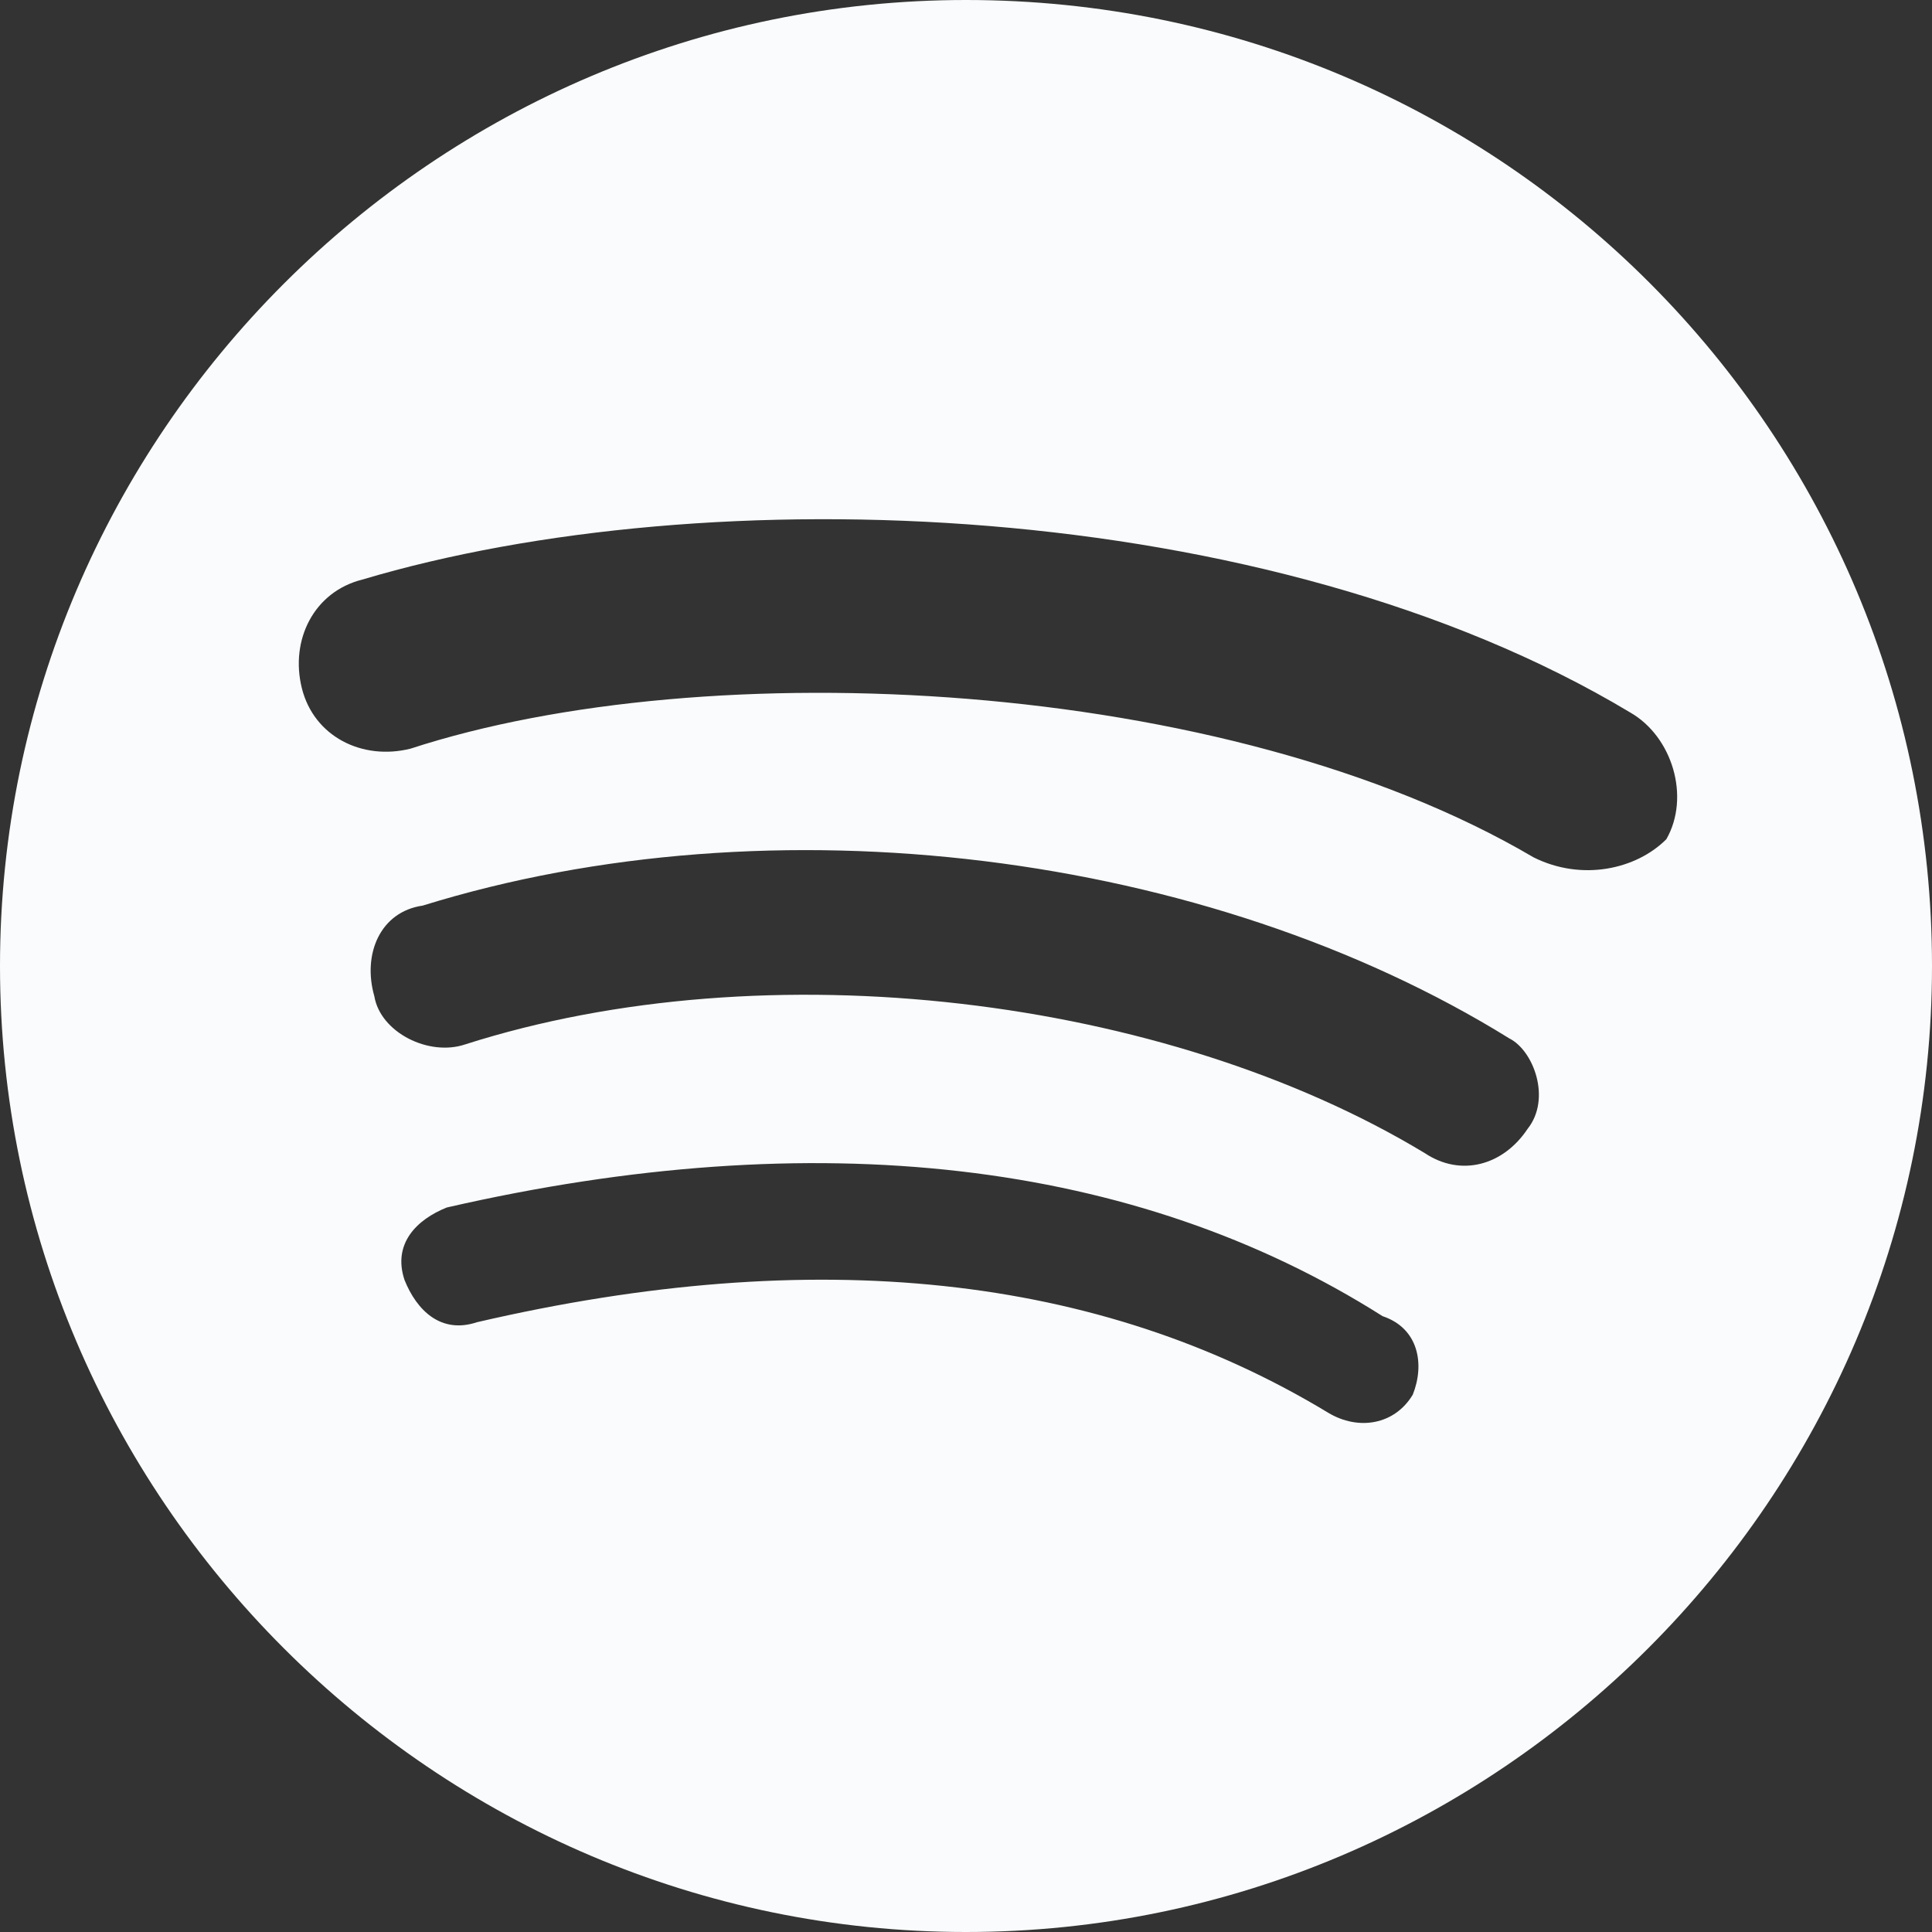 <svg width="24" height="24" viewBox="0 0 24 24" fill="none" xmlns="http://www.w3.org/2000/svg">
<rect x="0" y="0" width="24" height="24" fill="#333333" stroke="none"/>
<path d="M12 0C5.4 0 0 5.4 0 12C0 18.6 5.4 24 12 24C18.6 24 24 18.6 24 12C24 5.4 18.675 0 12 0ZM17.55 17.325C17.325 17.7 16.875 17.775 16.5 17.55C13.65 15.825 10.125 15.45 5.925 16.425C5.475 16.575 5.175 16.275 5.025 15.9C4.875 15.45 5.175 15.15 5.55 15C10.125 13.95 14.1 14.4 17.175 16.35C17.625 16.5 17.7 16.95 17.55 17.325ZM18.975 14.025C18.675 14.475 18.15 14.625 17.7 14.325C14.475 12.375 9.525 11.775 5.775 12.975C5.325 13.125 4.725 12.825 4.65 12.375C4.5 11.85 4.725 11.325 5.25 11.25C9.6 9.9 15 10.575 18.75 12.9C19.05 13.05 19.275 13.65 18.975 14.025ZM19.05 10.65C15.225 8.4 8.775 8.1 5.1 9.3C4.5 9.45 3.9 9.15 3.75 8.55C3.6 7.95 3.9 7.35 4.5 7.2C8.775 5.925 15.75 6.15 20.25 8.85C20.775 9.15 21 9.9 20.7 10.425C20.325 10.8 19.65 10.95 19.05 10.65Z" fill="#F9FBFC"/>
</svg>
